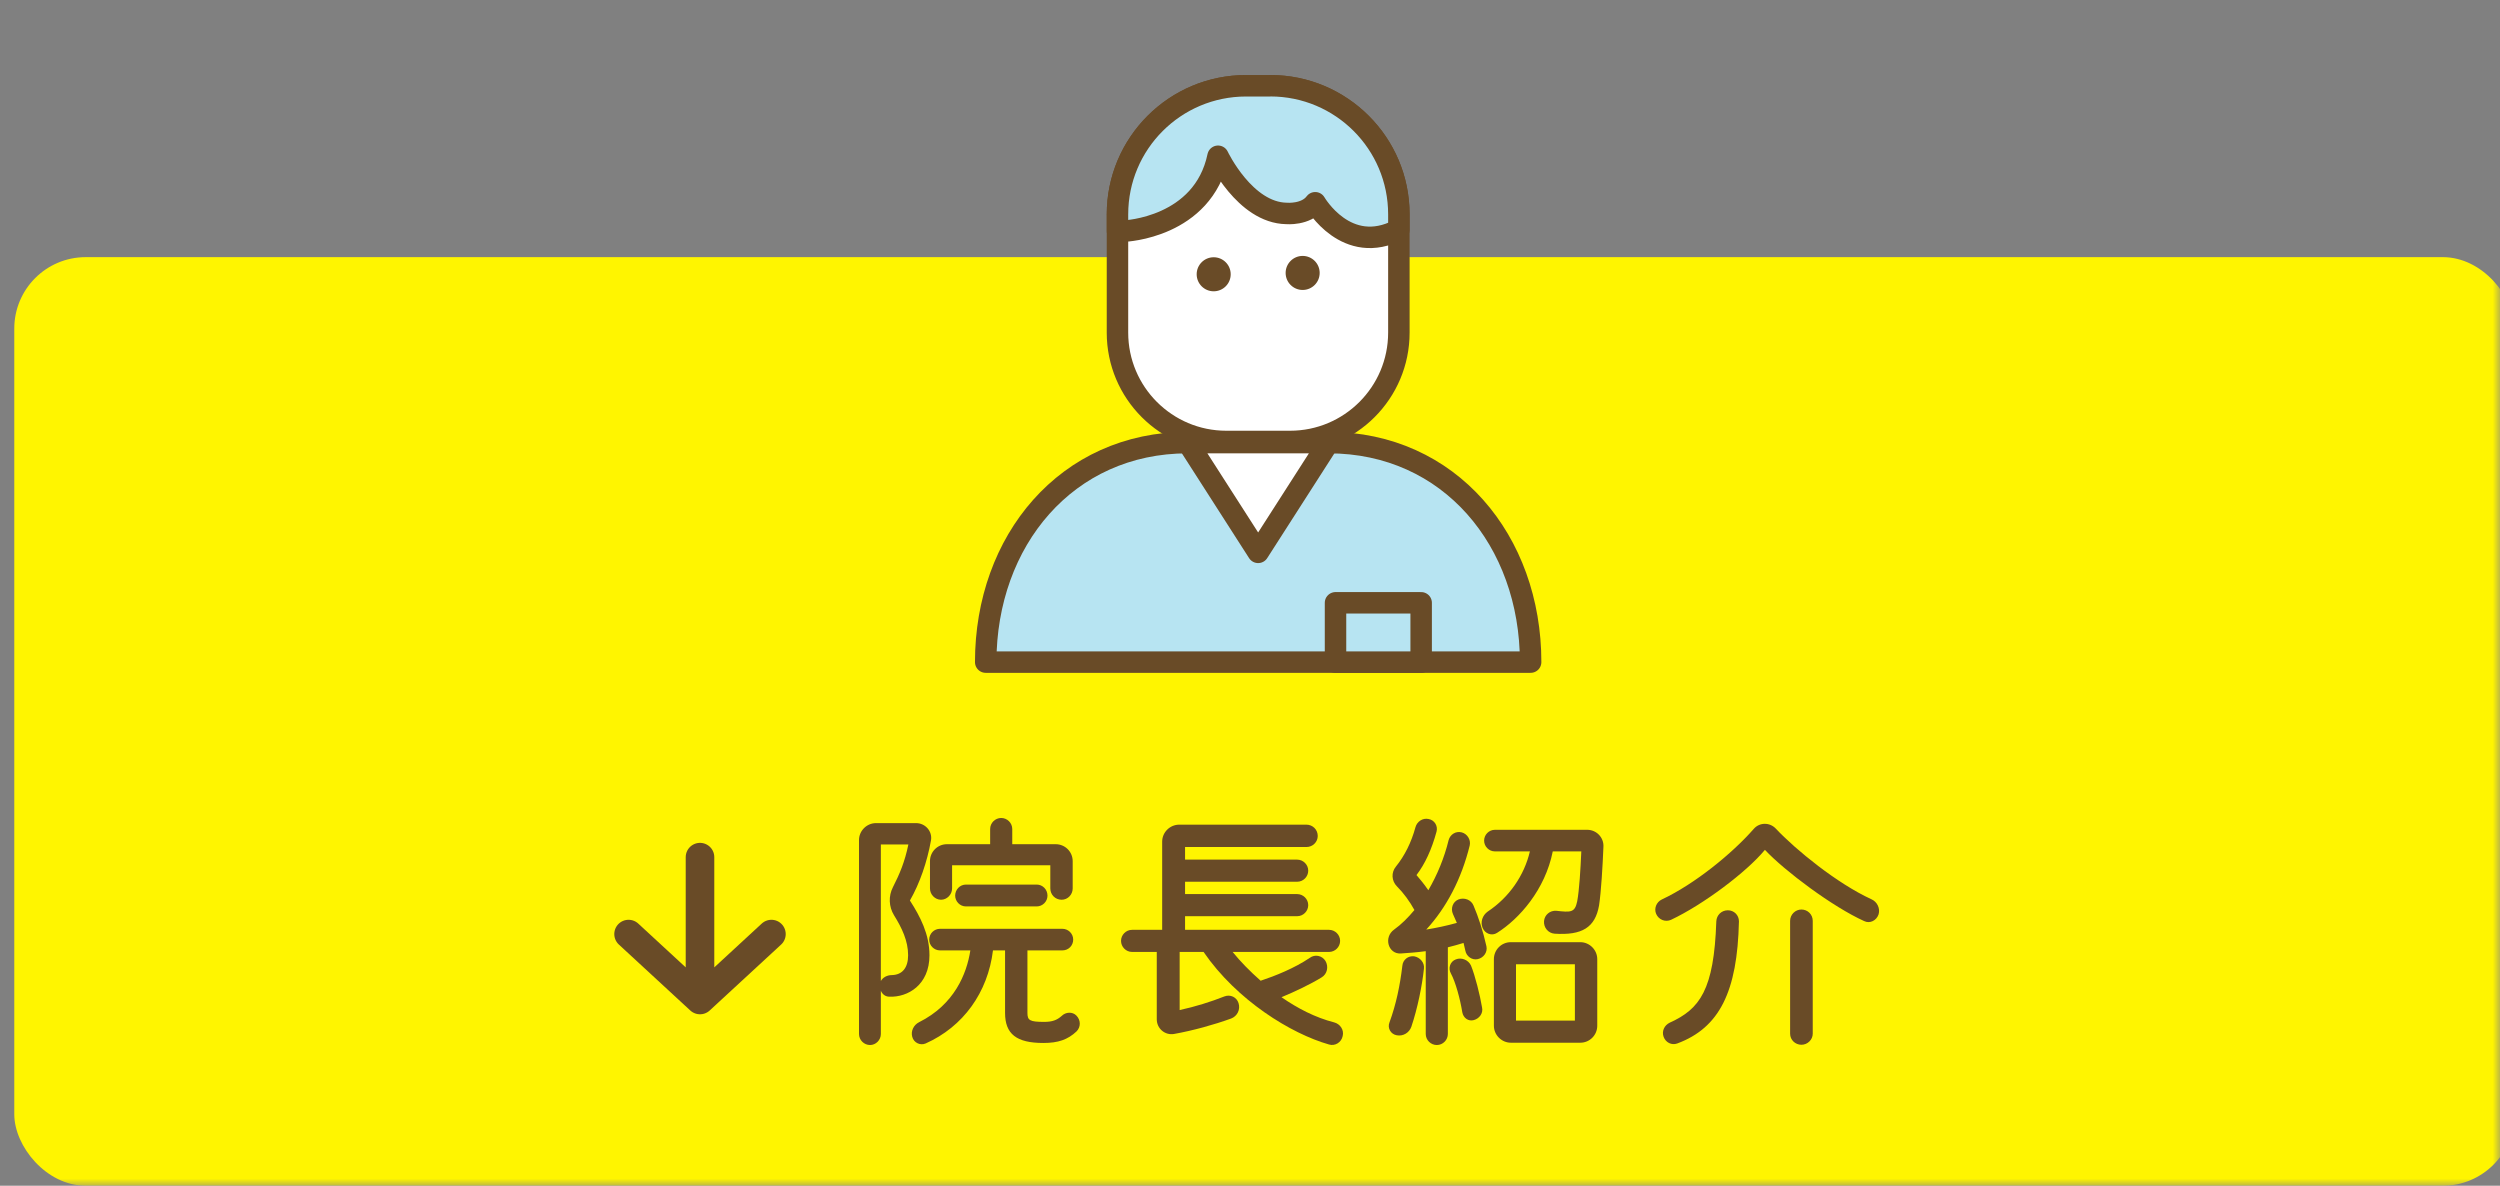 <svg width="175" height="83" viewBox="0 0 175 83" fill="none" xmlns="http://www.w3.org/2000/svg">
<rect x="0" y="0" width="175" height="83" fill="#808080" stroke="none"/>
<mask id="mask0_554_4099" style="mask-type:alpha" maskUnits="userSpaceOnUse" x="0" y="0" width="175" height="83">
<rect width="175" height="83" fill="#D9D9D9"/>
</mask>
<g mask="url(#mask0_554_4099)">
<rect x="1" y="18" width="175" height="65" rx="5" fill="#FFF500"/>
<path d="M130.492 64.476C128.296 63.486 124.948 60.984 123.544 59.49C122.248 61.056 119.224 63.324 116.974 64.386C116.578 64.566 116.11 64.386 115.93 63.972C115.768 63.594 115.948 63.144 116.326 62.964C118.63 61.884 121.258 59.742 122.77 58.014C123.166 57.564 123.868 57.546 124.3 57.996C125.704 59.49 128.602 61.848 130.996 62.946C131.41 63.126 131.626 63.594 131.5 64.008C131.356 64.44 130.888 64.674 130.492 64.476ZM126.1 73.134C125.668 73.134 125.308 72.792 125.308 72.36V64.458C125.308 64.026 125.668 63.666 126.1 63.666C126.532 63.666 126.892 64.008 126.892 64.458V72.36C126.892 72.774 126.532 73.134 126.1 73.134ZM117.406 73.044C117.01 73.188 116.596 72.972 116.452 72.576C116.308 72.18 116.506 71.766 116.884 71.586C118.99 70.632 119.98 69.3 120.142 64.494C120.16 64.062 120.502 63.72 120.952 63.72C121.384 63.72 121.726 64.062 121.726 64.494C121.618 69.426 120.358 71.946 117.406 73.044Z" fill="#694B27"/>
<path d="M103.15 63.396C103.474 64.152 103.816 65.178 104.05 66.24C104.14 66.654 103.852 67.05 103.438 67.14C103.042 67.23 102.646 66.942 102.574 66.546C102.538 66.366 102.484 66.186 102.448 66.006C102.088 66.114 101.728 66.222 101.35 66.312V72.378C101.35 72.792 101.008 73.152 100.576 73.152C100.162 73.152 99.802 72.81 99.802 72.378V66.582C99.154 66.672 98.542 66.708 98.056 66.744C97.174 66.798 96.832 65.61 97.588 65.07C98.092 64.71 98.56 64.242 99.01 63.702C98.686 63.108 98.254 62.514 97.786 62.046C97.408 61.668 97.372 61.074 97.714 60.66C98.326 59.904 98.794 58.968 99.082 57.906C99.19 57.51 99.586 57.24 100 57.33C100.414 57.402 100.666 57.816 100.558 58.212C100.216 59.472 99.748 60.48 99.154 61.254C99.298 61.434 99.658 61.83 99.982 62.316C100.594 61.272 101.098 60.066 101.404 58.806C101.512 58.41 101.908 58.158 102.322 58.266C102.718 58.374 102.97 58.788 102.88 59.184C102.304 61.524 101.26 63.522 99.838 65.07C100.504 64.962 101.278 64.8 101.98 64.602L101.71 63.99C101.53 63.594 101.692 63.126 102.088 62.964C102.502 62.802 102.988 62.982 103.15 63.396ZM104.644 58.086H111.106C111.754 58.086 112.276 58.626 112.24 59.274C112.186 60.624 112.078 62.442 111.934 63.378C111.664 64.926 110.746 65.484 108.82 65.358C108.37 65.322 108.046 64.926 108.082 64.476C108.118 64.044 108.496 63.72 108.946 63.756C109.936 63.864 110.242 63.9 110.404 63.09C110.548 62.334 110.638 60.84 110.692 59.598H108.694C108.154 62.298 106.336 64.332 104.788 65.304C104.428 65.538 103.942 65.358 103.78 64.944C103.618 64.548 103.762 64.08 104.14 63.81C105.634 62.82 106.696 61.29 107.092 59.598H104.644C104.23 59.598 103.888 59.256 103.888 58.842C103.888 58.428 104.23 58.086 104.644 58.086ZM105.76 65.952H110.62C111.268 65.952 111.808 66.492 111.808 67.14V71.802C111.808 72.45 111.286 72.99 110.62 72.99H105.76C105.112 72.99 104.572 72.45 104.572 71.802V67.14C104.572 66.492 105.094 65.952 105.76 65.952ZM98.992 66.942C99.406 67.014 99.73 67.392 99.676 67.806C99.55 68.994 99.226 70.596 98.794 71.874C98.65 72.288 98.218 72.558 97.768 72.468C97.354 72.396 97.102 71.964 97.264 71.568C97.732 70.29 98.002 68.976 98.164 67.608C98.2 67.176 98.578 66.888 98.992 66.942ZM102.97 67.59C103.258 68.292 103.6 69.66 103.744 70.524C103.834 70.92 103.564 71.298 103.168 71.406C102.79 71.514 102.43 71.262 102.358 70.848C102.214 69.948 101.89 68.742 101.566 68.148C101.35 67.77 101.512 67.302 101.908 67.158C102.304 66.996 102.79 67.194 102.97 67.59ZM106.12 71.442H110.242V67.5H106.12V71.442Z" fill="#694B27"/>
<path d="M93.394 71.568C93.808 71.676 94.096 72.09 93.988 72.522C93.898 72.972 93.448 73.242 93.034 73.116C90.37 72.36 86.572 70.02 84.25 66.636H82.576V70.704C83.656 70.47 84.754 70.128 85.708 69.75C86.122 69.588 86.572 69.804 86.698 70.218C86.842 70.668 86.608 71.136 86.176 71.298C84.988 71.73 83.494 72.144 82.18 72.378C81.55 72.486 80.974 72 80.974 71.352V66.636H79.246C78.814 66.636 78.472 66.276 78.472 65.862C78.472 65.448 78.814 65.088 79.246 65.088H81.352V58.914C81.352 58.248 81.91 57.726 82.54 57.726H91.45C91.882 57.726 92.242 58.068 92.242 58.518C92.242 58.932 91.9 59.292 91.45 59.292H82.954V60.174H90.802C91.216 60.174 91.576 60.516 91.576 60.948C91.576 61.362 91.234 61.722 90.802 61.722H82.954V62.586H90.802C91.216 62.586 91.576 62.928 91.576 63.36C91.576 63.774 91.234 64.134 90.802 64.134H82.954V65.088H93.034C93.448 65.088 93.808 65.43 93.808 65.862C93.808 66.294 93.448 66.636 93.034 66.636H86.284C86.824 67.302 87.49 67.986 88.246 68.652C89.272 68.31 90.622 67.77 91.684 67.05C92.044 66.78 92.548 66.888 92.782 67.266C93.016 67.662 92.908 68.184 92.512 68.418C91.756 68.886 90.622 69.426 89.704 69.804C90.82 70.578 92.062 71.226 93.394 71.568Z" fill="#694B27"/>
<path d="M65.098 62.19V60.282C65.098 59.634 65.62 59.094 66.286 59.094H69.31V58.032C69.31 57.6 69.67 57.258 70.084 57.258C70.498 57.258 70.858 57.6 70.858 58.032V59.094H73.9C74.548 59.094 75.088 59.616 75.088 60.282V62.19C75.088 62.622 74.746 62.982 74.314 62.982C73.864 62.982 73.522 62.622 73.522 62.19V60.57H66.646V62.19C66.646 62.622 66.286 62.982 65.872 62.982C65.458 62.982 65.098 62.622 65.098 62.19ZM65.062 66.87C65.062 68.958 63.532 69.822 62.254 69.768C61.984 69.768 61.768 69.606 61.66 69.354V72.378C61.66 72.81 61.3 73.152 60.904 73.152C60.49 73.152 60.13 72.81 60.13 72.378V58.806C60.13 58.158 60.67 57.618 61.318 57.618H64.126C64.774 57.618 65.278 58.194 65.17 58.824C64.9 60.336 64.378 61.848 63.694 63.036C64.414 64.152 65.062 65.394 65.062 66.87ZM62.578 64.062C62.218 63.468 62.182 62.73 62.506 62.1C62.974 61.182 63.334 60.336 63.586 59.112H61.66V68.67C61.804 68.418 62.092 68.256 62.434 68.256C63.154 68.238 63.568 67.752 63.568 66.87C63.568 65.862 63.136 64.962 62.578 64.062ZM67.618 61.92H72.568C72.982 61.92 73.324 62.262 73.324 62.694C73.324 63.108 72.982 63.45 72.568 63.45H67.618C67.186 63.45 66.862 63.09 66.862 62.694C66.862 62.28 67.186 61.92 67.618 61.92ZM75.34 71.082C75.664 71.406 75.664 71.892 75.358 72.198C74.746 72.774 74.08 73.008 73.036 73.008C71.146 73.008 70.354 72.378 70.354 70.902V66.528H69.508C69.148 69.48 67.42 71.874 64.792 73.044C64.414 73.206 63.964 72.99 63.856 72.576C63.748 72.18 63.946 71.748 64.342 71.55C66.79 70.326 67.672 68.184 67.924 66.528H65.8C65.386 66.528 65.044 66.186 65.044 65.772C65.044 65.358 65.386 65.016 65.8 65.016H74.368C74.782 65.016 75.124 65.358 75.124 65.772C75.124 66.186 74.8 66.528 74.368 66.528H71.92V70.902C71.92 71.424 72.082 71.532 73.09 71.532C73.666 71.532 73.99 71.406 74.314 71.118C74.602 70.83 75.07 70.812 75.34 71.082Z" fill="#694B27"/>
<path d="M54 65.385L49 70L44 65.385M49 69.359L49 60" stroke="#694B27" stroke-width="2" stroke-linecap="round" stroke-linejoin="round"/>
<path d="M92.997 30.982H83.143C74.656 30.982 69 37.86 69 46.347H107.144C107.144 37.86 101.487 30.982 93.001 30.982H92.997Z" fill="#B7E4F2" stroke="#694B27" stroke-width="1.503" stroke-linecap="round" stroke-linejoin="round"/>
<path d="M99.481 42.197H93.486V46.35H99.481V42.197Z" fill="#B7E4F2" stroke="#694B27" stroke-width="1.503" stroke-linecap="round" stroke-linejoin="round"/>
<path d="M87.228 6.004H88.919C93.888 6.004 97.921 10.037 97.921 15.005V23.285C97.921 27.491 94.508 30.903 90.303 30.903H85.841C81.636 30.903 78.223 27.491 78.223 23.285V15.005C78.223 10.037 82.256 6.004 87.225 6.004H87.228Z" fill="white" stroke="#694B27" stroke-width="1.503" stroke-linecap="round" stroke-linejoin="round"/>
<path d="M88.916 6.004H87.225C82.252 6.004 78.223 10.033 78.223 15.005V16.163L78.723 16.174C78.723 16.174 84.214 15.948 85.263 10.938C85.263 10.938 87.134 14.896 90.058 14.941C90.058 14.941 91.419 15.062 92.065 14.193C92.065 14.193 94.253 17.993 97.921 16.073V15.001C97.921 10.029 93.892 6 88.919 6L88.916 6.004Z" fill="#B7E4F2" stroke="#694B27" stroke-width="1.503" stroke-linecap="round" stroke-linejoin="round"/>
<path d="M86.149 19.199C86.149 19.857 85.616 20.391 84.958 20.391C84.3 20.391 83.767 19.857 83.767 19.199C83.767 18.541 84.3 18.008 84.958 18.008C85.616 18.008 86.149 18.541 86.149 19.199Z" fill="#694B27"/>
<path d="M91.186 20.297C91.844 20.297 92.377 19.764 92.377 19.105C92.377 18.448 91.844 17.914 91.186 17.914C90.528 17.914 89.994 18.448 89.994 19.105C89.994 19.764 90.528 20.297 91.186 20.297Z" fill="#694B27"/>
<path d="M92.997 30.982H83.143L88.07 38.665L92.997 30.982Z" fill="white" stroke="#694B27" stroke-width="1.503" stroke-linecap="round" stroke-linejoin="round"/>
</g>
</svg>
